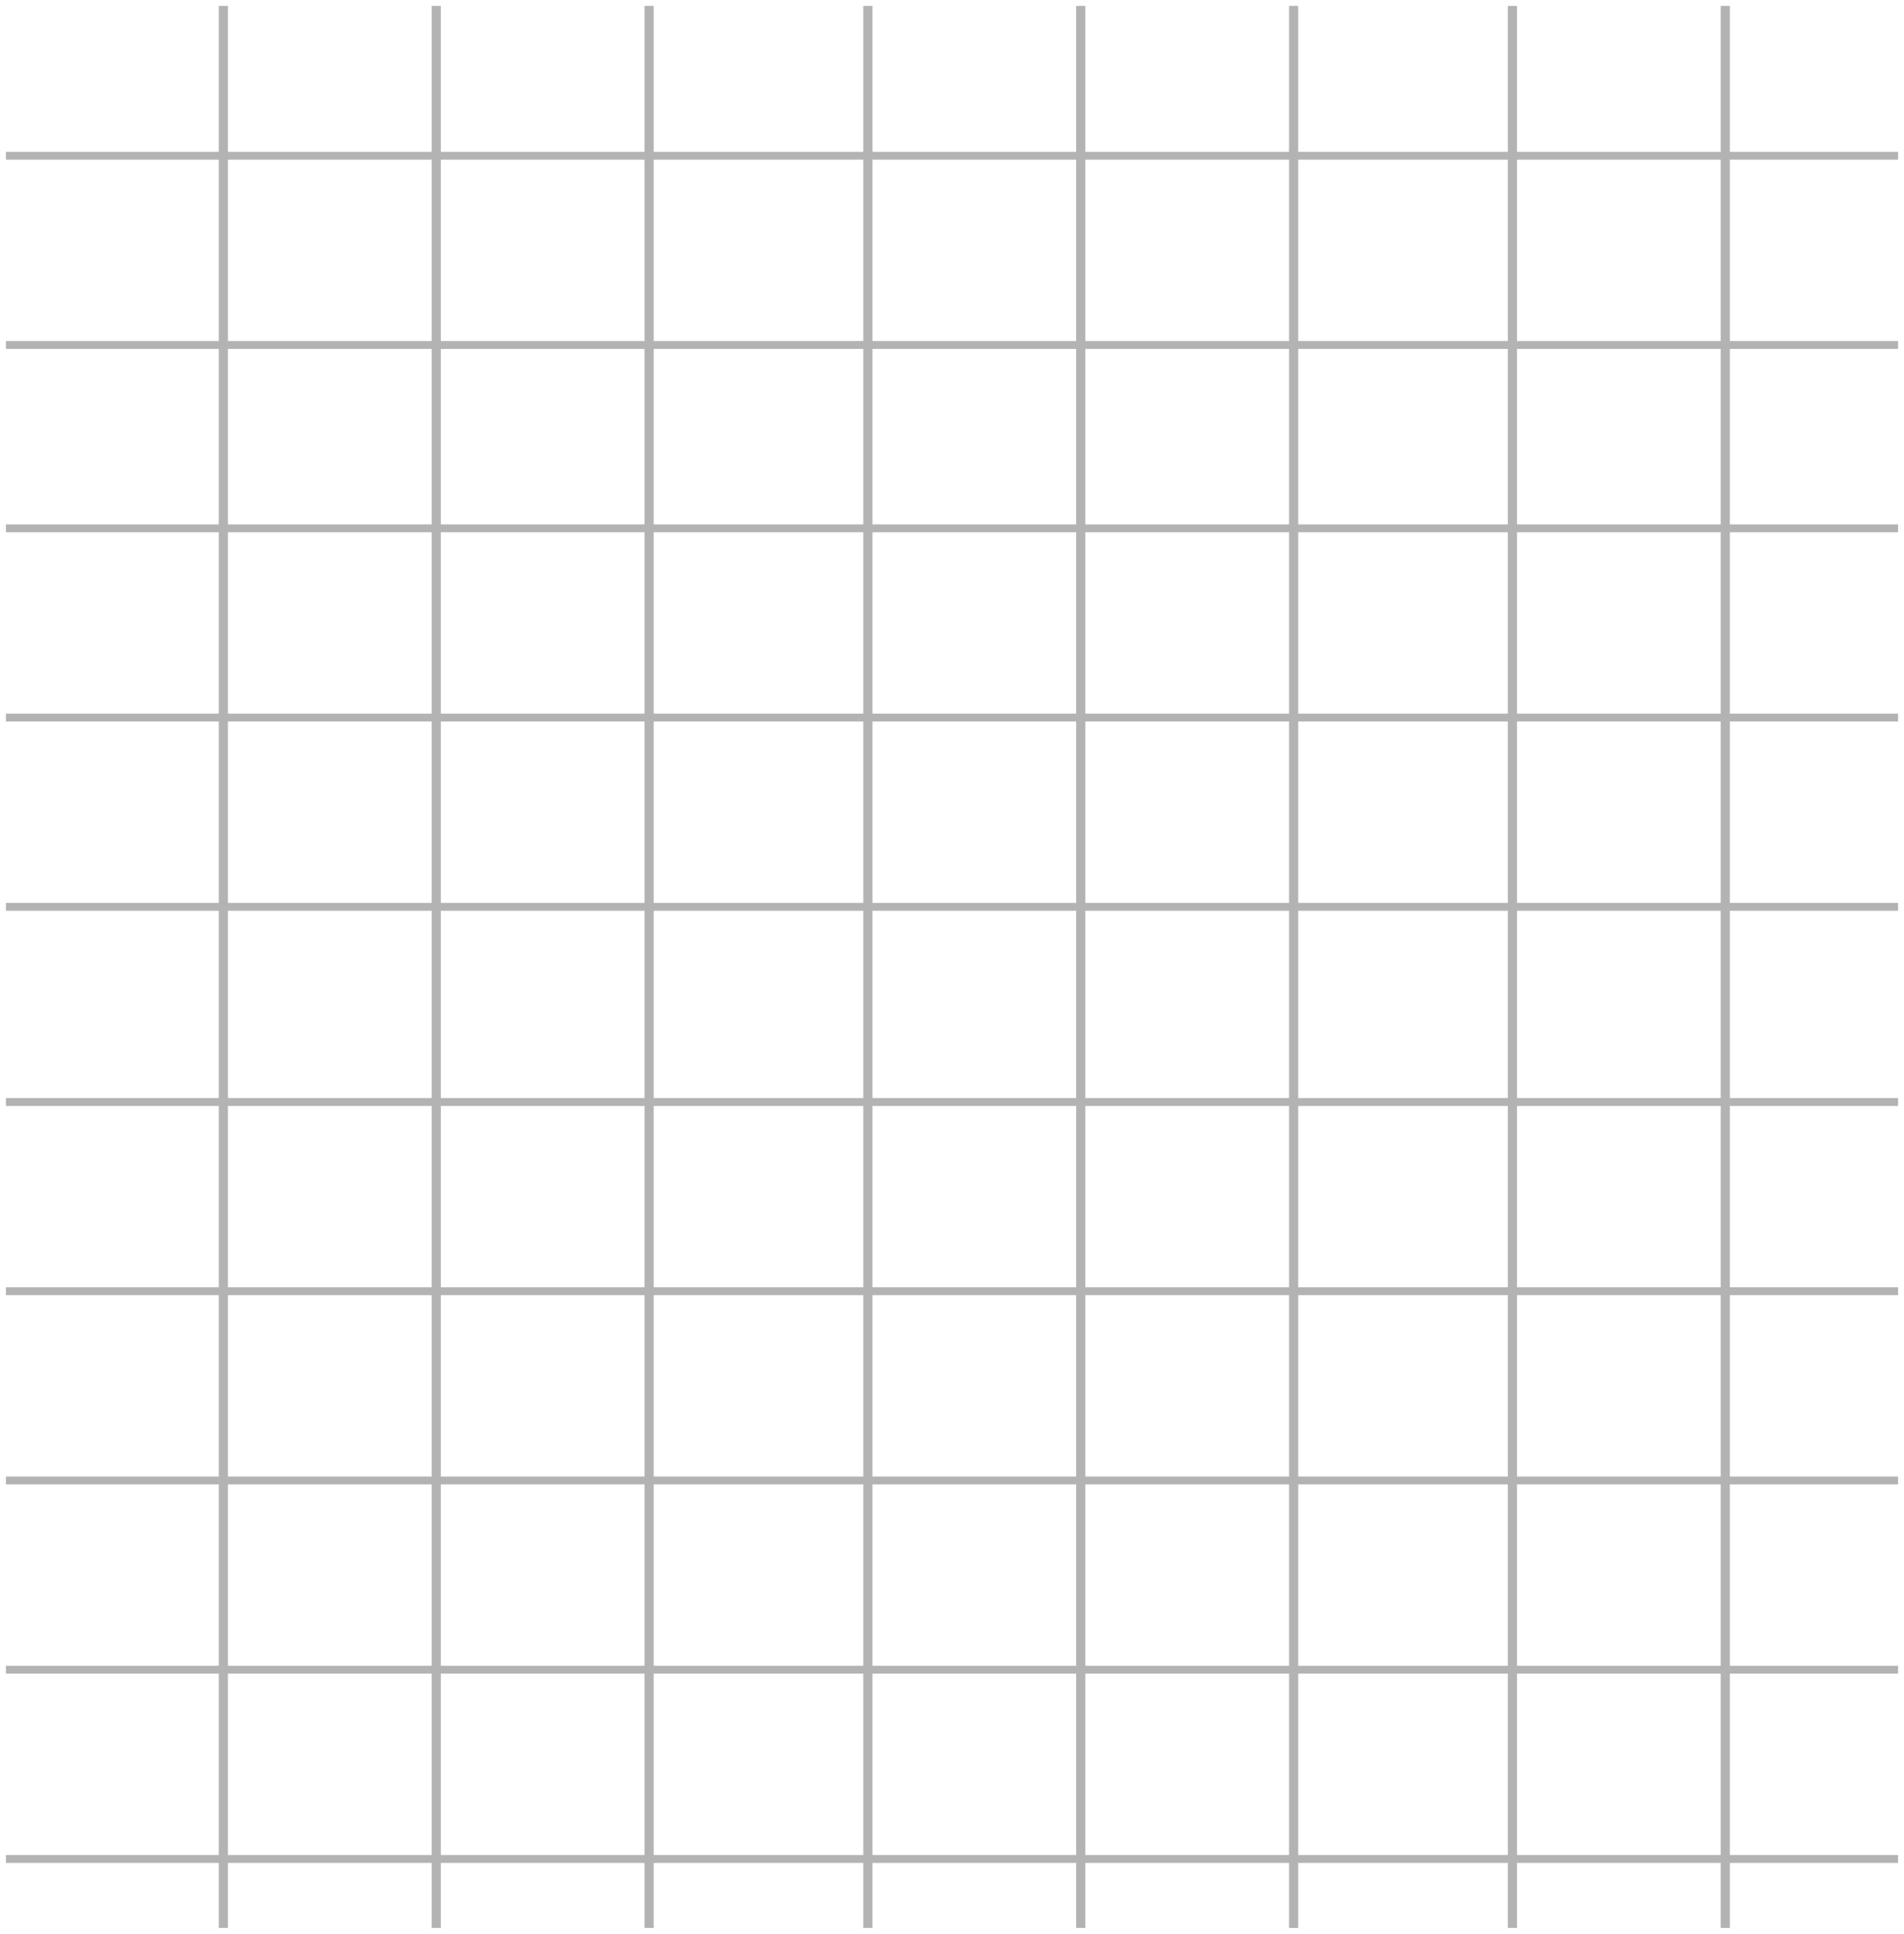 <?xml version="1.0" encoding="UTF-8"?> <svg xmlns="http://www.w3.org/2000/svg" viewBox="0 0 322.00 327.00" data-guides="{&quot;vertical&quot;:[],&quot;horizontal&quot;:[]}"><defs></defs><path fill="#B3B3B3" stroke="none" fill-opacity="1" stroke-width="1" stroke-opacity="1" id="tSvg130508586b7" title="Path 20" d="M321 283C214.333 283 107.667 283 1 283C1 282.557 1 282.113 1 281.67C107.667 281.67 214.333 281.67 321 281.67C321 282.113 321 282.557 321 283Z"></path><path fill="#B3B3B3" stroke="none" fill-opacity="1" stroke-width="1" stroke-opacity="1" id="tSvg4b0cbc5dd5" title="Path 21" d="M321 27C214.333 27 107.667 27 1 27C1 26.557 1 26.113 1 25.67C107.667 25.67 214.333 25.67 321 25.67C321 26.113 321 26.557 321 27Z"></path><path fill="#B3B3B3" stroke="none" fill-opacity="1" stroke-width="1" stroke-opacity="1" id="tSvg16cffcecc1d" title="Path 22" d="M321 90C214.333 90 107.667 90 1 90C1 89.557 1 89.114 1 88.67C107.667 88.67 214.333 88.67 321 88.67C321 89.114 321 89.557 321 90Z"></path><path fill="#B3B3B3" stroke="none" fill-opacity="1" stroke-width="1" stroke-opacity="1" id="tSvgf407a5cb78" title="Path 23" d="M321 59C214.333 59 107.667 59 1 59C1 58.557 1 58.114 1 57.67C107.667 57.67 214.333 57.67 321 57.67C321 58.114 321 58.557 321 59Z"></path><path fill="#B3B3B3" stroke="none" fill-opacity="1" stroke-width="1" stroke-opacity="1" id="tSvg17bfefde2ff" title="Path 24" d="M321 122C214.333 122 107.667 122 1 122C1 121.557 1 121.114 1 120.67C107.667 120.67 214.333 120.67 321 120.67C321 121.114 321 121.557 321 122Z"></path><path fill="#B3B3B3" stroke="none" fill-opacity="1" stroke-width="1" stroke-opacity="1" id="tSvg12dc3926049" title="Path 25" d="M321 154C214.333 154 107.667 154 1 154C1 153.557 1 153.113 1 152.67C107.667 152.67 214.333 152.67 321 152.67C321 153.113 321 153.557 321 154Z"></path><path fill="#B3B3B3" stroke="none" fill-opacity="1" stroke-width="1" stroke-opacity="1" id="tSvg497adf619c" title="Path 26" d="M321 315C214.333 315 107.667 315 1 315C1 314.557 1 314.113 1 313.67C107.667 313.67 214.333 313.67 321 313.67C321 314.113 321 314.557 321 315Z"></path><path fill="#B3B3B3" stroke="none" fill-opacity="1" stroke-width="1" stroke-opacity="1" id="tSvg16eb01b399d" title="Path 27" d="M321 187C214.333 187 107.667 187 1 187C1 186.557 1 186.113 1 185.67C107.667 185.67 214.333 185.67 321 185.67C321 186.113 321 186.557 321 187Z"></path><path fill="#B3B3B3" stroke="none" fill-opacity="1" stroke-width="1" stroke-opacity="1" id="tSvgcd2c660ddb" title="Path 28" d="M321 219C214.333 219 107.667 219 1 219C1 218.557 1 218.113 1 217.67C107.667 217.67 214.333 217.67 321 217.67C321 218.113 321 218.557 321 219Z"></path><path fill="#B3B3B3" stroke="none" fill-opacity="1" stroke-width="1" stroke-opacity="1" id="tSvg958689f2ba" title="Path 29" d="M321 251C214.333 251 107.667 251 1 251C1 250.557 1 250.113 1 249.67C107.667 249.67 214.333 249.67 321 249.67C321 250.113 321 250.557 321 251Z"></path><path fill="#B3B3B3" stroke="none" fill-opacity="1" stroke-width="1" stroke-opacity="1" id="tSvg5232ed9fe1" title="Path 30" d="M292.55 326C292.033 326 291.517 326 291 326C291 217.667 291 109.334 291 1C291.517 1 292.033 1 292.55 1C292.55 109.334 292.55 217.667 292.55 326Z"></path><path fill="#B3B3B3" stroke="none" fill-opacity="1" stroke-width="1" stroke-opacity="1" id="tSvgfe8647cd00" title="Path 31" d="M256.55 326C256.033 326 255.517 326 255 326C255 217.667 255 109.334 255 1C255.517 1 256.033 1 256.55 1C256.55 109.334 256.55 217.667 256.55 326Z"></path><path fill="#B3B3B3" stroke="none" fill-opacity="1" stroke-width="1" stroke-opacity="1" id="tSvga8df89a4ad" title="Path 32" d="M219.55 326C219.033 326 218.517 326 218 326C218 217.667 218 109.334 218 1C218.517 1 219.033 1 219.55 1C219.55 109.334 219.55 217.667 219.55 326Z"></path><path fill="#B3B3B3" stroke="none" fill-opacity="1" stroke-width="1" stroke-opacity="1" id="tSvga986dc4dc7" title="Path 33" d="M183.55 326C183.033 326 182.517 326 182 326C182 217.667 182 109.334 182 1C182.517 1 183.033 1 183.55 1C183.55 109.334 183.55 217.667 183.55 326Z"></path><path fill="#B3B3B3" stroke="none" fill-opacity="1" stroke-width="1" stroke-opacity="1" id="tSvgf9dd6e159a" title="Path 34" d="M147.55 326C147.033 326 146.517 326 146 326C146 217.667 146 109.334 146 1C146.517 1 147.033 1 147.55 1C147.55 109.334 147.55 217.667 147.55 326Z"></path><path fill="#B3B3B3" stroke="none" fill-opacity="1" stroke-width="1" stroke-opacity="1" id="tSvg15a79125a29" title="Path 35" d="M110.55 326C110.033 326 109.517 326 109 326C109 217.667 109 109.334 109 1C109.517 1 110.033 1 110.55 1C110.55 109.334 110.55 217.667 110.55 326Z"></path><path fill="#B3B3B3" stroke="none" fill-opacity="1" stroke-width="1" stroke-opacity="1" id="tSvg15e45799c62" title="Path 36" d="M74.55 326C74.033 326 73.517 326 73 326C73 217.667 73 109.334 73 1C73.517 1 74.033 1 74.55 1C74.55 109.334 74.55 217.667 74.55 326Z"></path><path fill="#B3B3B3" stroke="none" fill-opacity="1" stroke-width="1" stroke-opacity="1" id="tSvg1041b24d0a9" title="Path 37" d="M38.55 326C38.033 326 37.517 326 37 326C37 217.667 37 109.334 37 1C37.517 1 38.033 1 38.55 1C38.55 109.334 38.55 217.667 38.55 326Z"></path></svg> 